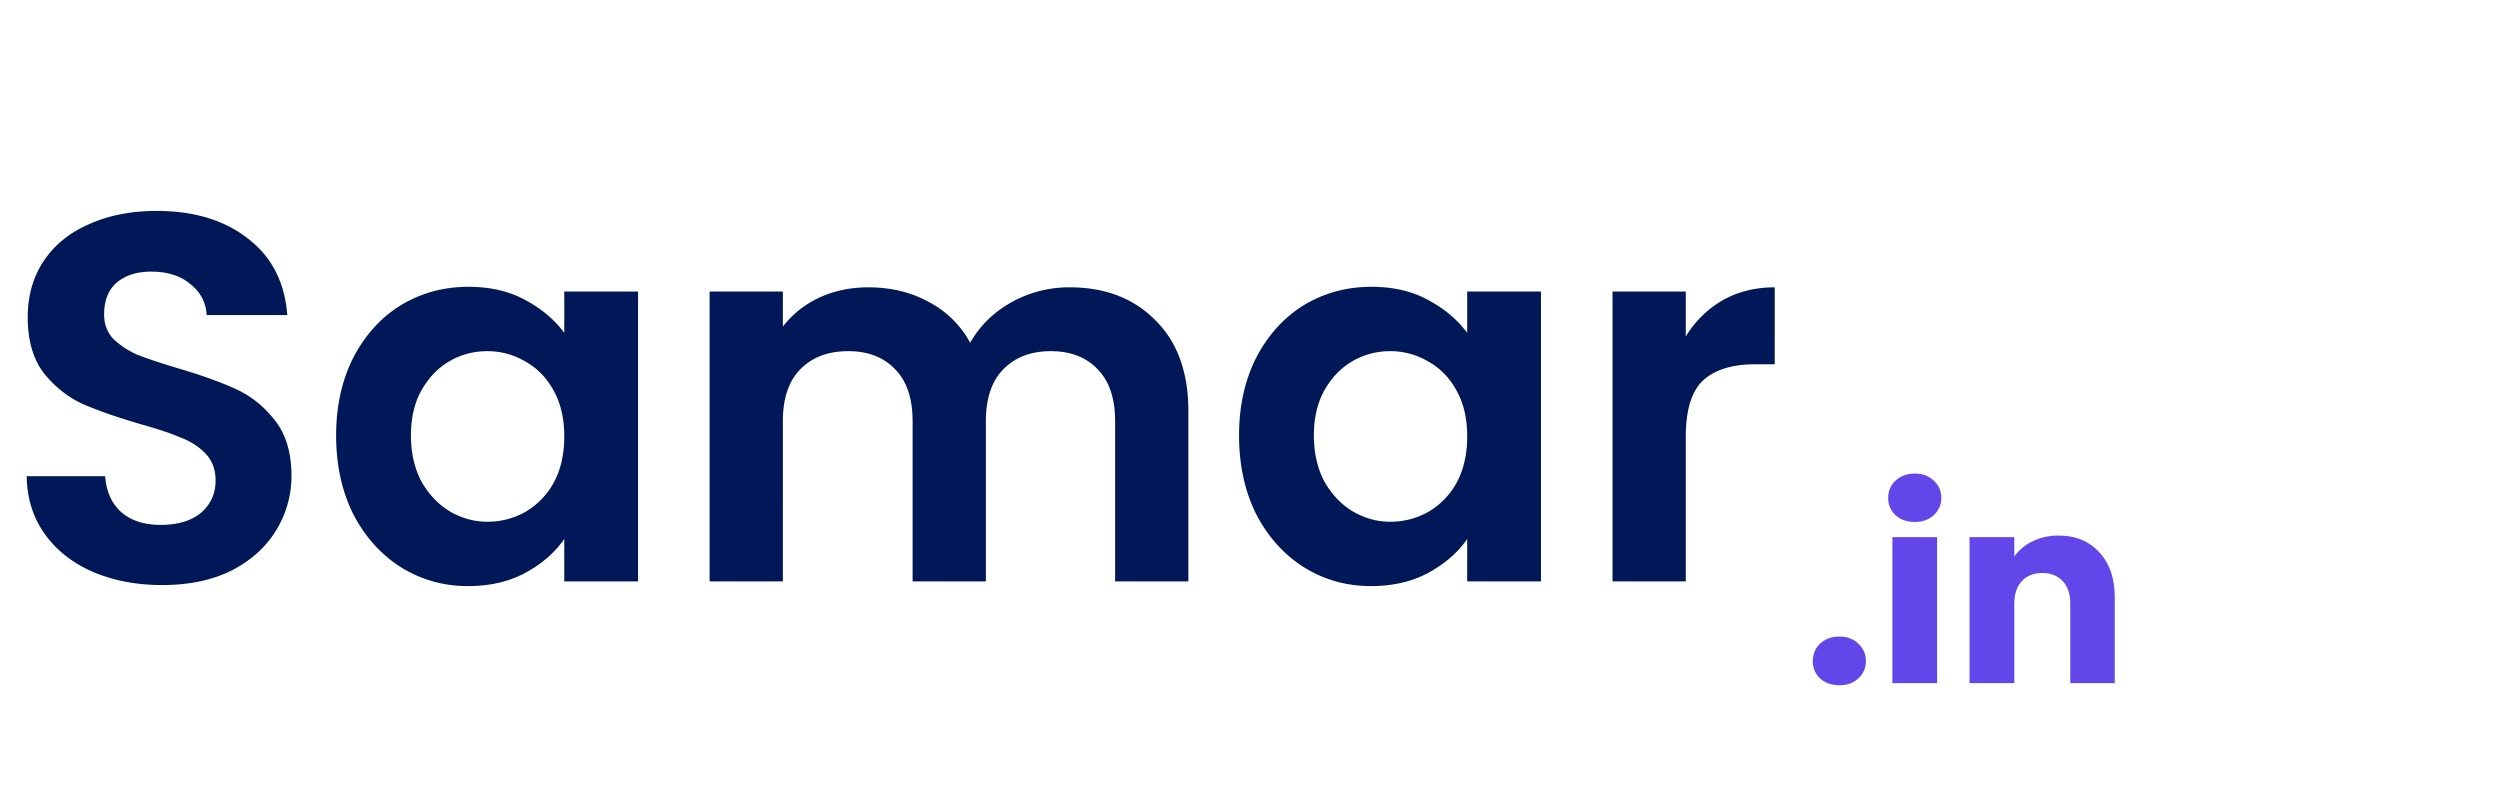 <svg width="172" height="54" fill="none" xmlns="http://www.w3.org/2000/svg"><path d="M11.16 40.252c-1.752 0-3.336-.3-4.752-.9-1.392-.6-2.496-1.464-3.312-2.592-.816-1.128-1.236-2.46-1.26-3.996h5.4c.072 1.032.432 1.848 1.08 2.448.672.6 1.584.9 2.736.9 1.176 0 2.1-.276 2.772-.828.672-.576 1.008-1.32 1.008-2.232 0-.744-.228-1.356-.684-1.836-.456-.48-1.032-.852-1.728-1.116-.672-.288-1.608-.6-2.808-.936-1.632-.48-2.964-.948-3.996-1.404-1.008-.48-1.884-1.188-2.628-2.124-.72-.96-1.08-2.232-1.08-3.816 0-1.488.372-2.784 1.116-3.888.744-1.104 1.788-1.944 3.132-2.52 1.344-.6 2.88-.9 4.608-.9 2.592 0 4.692.636 6.3 1.908 1.632 1.248 2.532 3 2.7 5.256H14.22c-.048-.864-.42-1.572-1.116-2.124-.672-.576-1.572-.864-2.7-.864-.984 0-1.776.252-2.376.756-.576.504-.864 1.236-.864 2.196 0 .672.216 1.236.648 1.692a5.815 5.815 0 001.656 1.08c.672.264 1.608.576 2.808.936 1.632.48 2.964.96 3.996 1.44s1.92 1.2 2.664 2.16c.744.96 1.116 2.22 1.116 3.78a7.11 7.11 0 01-1.044 3.744c-.696 1.152-1.716 2.076-3.06 2.772-1.344.672-2.94 1.008-4.788 1.008zm11.965-10.296c0-2.016.396-3.804 1.189-5.364.816-1.56 1.907-2.76 3.276-3.6 1.392-.84 2.94-1.26 4.643-1.26 1.489 0 2.785.3 3.889.9 1.127.6 2.028 1.356 2.7 2.268v-2.844h5.075V40h-5.075v-2.916c-.649.936-1.549 1.716-2.7 2.34-1.129.6-2.437.9-3.925.9-1.68 0-3.216-.432-4.608-1.296-1.367-.864-2.46-2.076-3.275-3.636-.793-1.584-1.189-3.396-1.189-5.436zm15.697.072c0-1.224-.24-2.268-.72-3.132-.48-.888-1.128-1.56-1.944-2.016a5.096 5.096 0 00-2.629-.72c-.936 0-1.8.228-2.592.684-.792.456-1.44 1.128-1.944 2.016-.48.864-.72 1.896-.72 3.096 0 1.2.24 2.256.72 3.168.505.888 1.152 1.572 1.945 2.052.816.48 1.68.72 2.591.72.936 0 1.813-.228 2.628-.684a5.237 5.237 0 001.945-2.016c.48-.888.72-1.944.72-3.168zm34.766-10.26c2.448 0 4.416.756 5.904 2.268 1.512 1.488 2.268 3.576 2.268 6.264V40h-5.04V28.984c0-1.56-.396-2.748-1.188-3.564-.792-.84-1.872-1.26-3.24-1.26s-2.46.42-3.276 1.26c-.792.816-1.188 2.004-1.188 3.564V40h-5.04V28.984c0-1.56-.396-2.748-1.188-3.564-.792-.84-1.872-1.26-3.24-1.26-1.392 0-2.496.42-3.312 1.26-.792.816-1.188 2.004-1.188 3.564V40h-5.04V20.056h5.04v2.412a6.742 6.742 0 012.484-1.98c1.032-.48 2.16-.72 3.384-.72 1.56 0 2.952.336 4.176 1.008a6.824 6.824 0 012.844 2.808c.648-1.152 1.584-2.076 2.808-2.772a8.145 8.145 0 014.032-1.044zm11.659 10.188c0-2.016.396-3.804 1.188-5.364.816-1.56 1.908-2.76 3.276-3.6 1.392-.84 2.94-1.26 4.644-1.26 1.488 0 2.784.3 3.888.9 1.128.6 2.028 1.356 2.7 2.268v-2.844h5.076V40h-5.076v-2.916c-.648.936-1.548 1.716-2.7 2.34-1.128.6-2.436.9-3.924.9-1.68 0-3.216-.432-4.608-1.296-1.368-.864-2.46-2.076-3.276-3.636-.792-1.584-1.188-3.396-1.188-5.436zm15.696.072c0-1.224-.24-2.268-.72-3.132-.48-.888-1.128-1.56-1.944-2.016a5.096 5.096 0 00-2.628-.72c-.936 0-1.8.228-2.592.684-.792.456-1.44 1.128-1.944 2.016-.48.864-.72 1.896-.72 3.096 0 1.2.24 2.256.72 3.168.504.888 1.152 1.572 1.944 2.052.816.48 1.68.72 2.592.72.936 0 1.812-.228 2.628-.684a5.24 5.24 0 001.944-2.016c.48-.888.72-1.944.72-3.168zm15.038-6.876a7.133 7.133 0 012.52-2.484c1.056-.6 2.256-.9 3.6-.9v5.292h-1.332c-1.584 0-2.784.372-3.6 1.116-.792.744-1.188 2.04-1.188 3.888V40h-5.04V20.056h5.04v3.096z" fill="#001858"/><path d="M126.556 47.144c-.54 0-.984-.156-1.332-.468a1.587 1.587 0 01-.504-1.188c0-.48.168-.882.504-1.206.348-.324.792-.486 1.332-.486.528 0 .96.162 1.296.486.348.324.522.726.522 1.206 0 .468-.174.864-.522 1.188-.336.312-.768.468-1.296.468zm5.188-11.232c-.54 0-.984-.156-1.332-.468a1.587 1.587 0 01-.504-1.188c0-.48.168-.876.504-1.188.348-.324.792-.486 1.332-.486.528 0 .96.162 1.296.486.348.312.522.708.522 1.188 0 .468-.174.864-.522 1.188-.336.312-.768.468-1.296.468zm1.53 1.044V47h-3.078V36.956h3.078zm8.351-.108c1.176 0 2.112.384 2.808 1.152.708.756 1.062 1.8 1.062 3.132V47h-3.06v-5.454c0-.672-.174-1.194-.522-1.566-.348-.372-.816-.558-1.404-.558s-1.056.186-1.404.558c-.348.372-.522.894-.522 1.566V47h-3.078V36.956h3.078v1.332a3.177 3.177 0 011.26-1.044c.528-.264 1.122-.396 1.782-.396z" fill="#6246EA"/></svg>